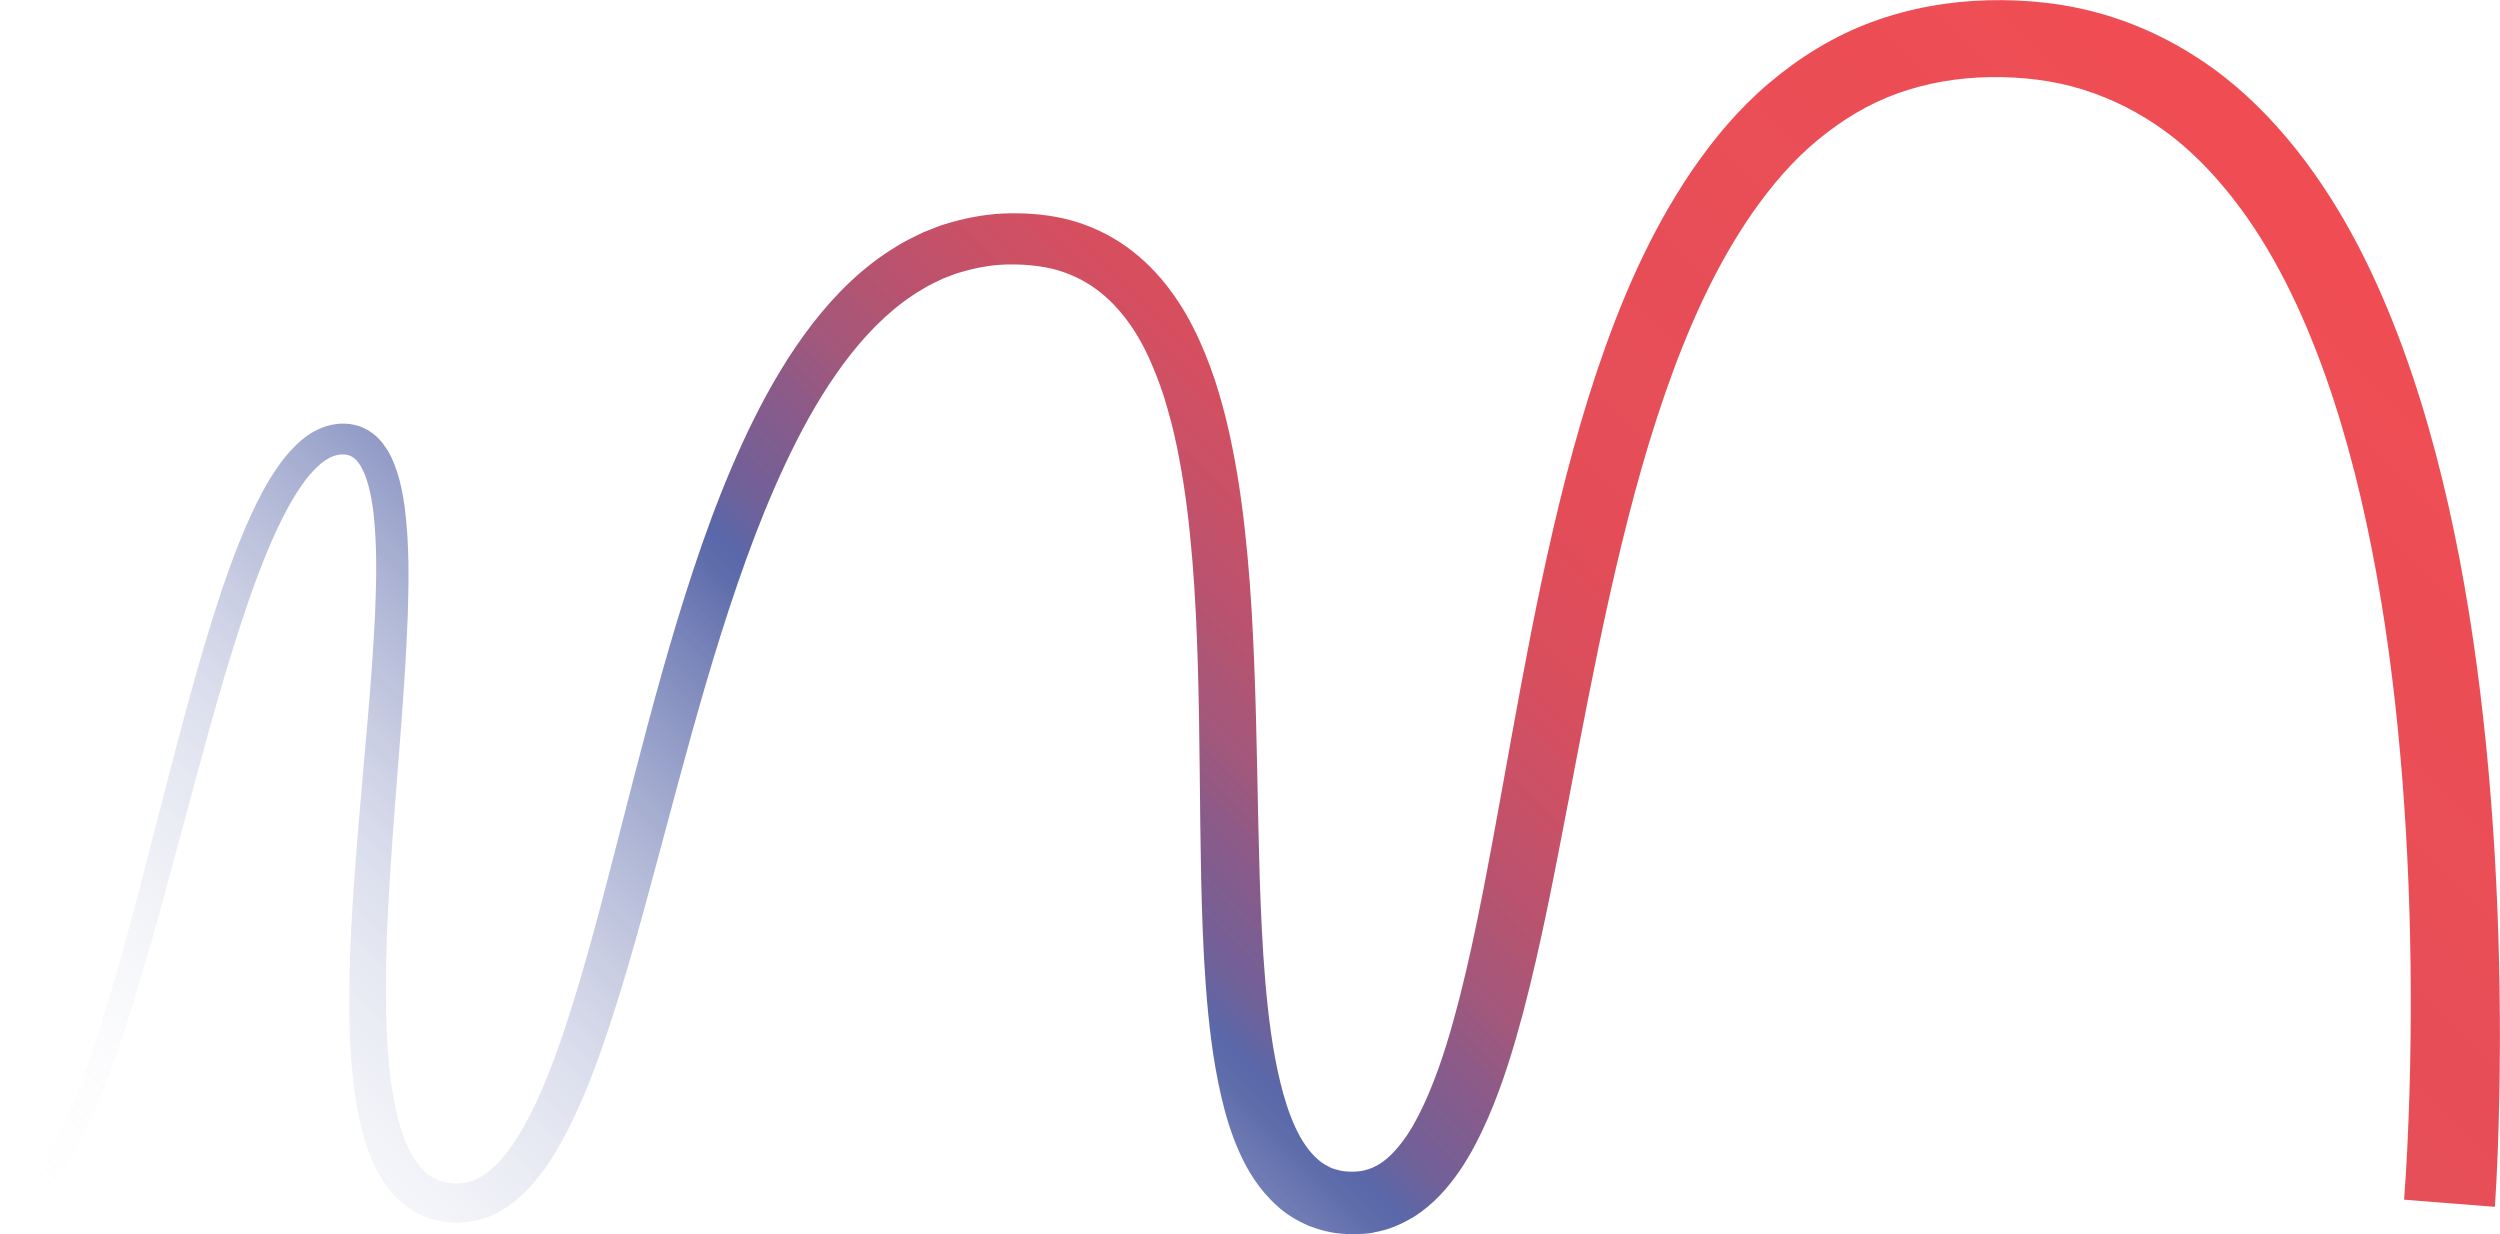 <?xml version="1.0" encoding="UTF-8"?>
<svg id="Layer_2" data-name="Layer 2" xmlns="http://www.w3.org/2000/svg" xmlns:xlink="http://www.w3.org/1999/xlink" viewBox="0 0 454.15 224.23">
  <defs>
    <style>
      .cls-1 {
        fill: url(#linear-gradient);
      }
    </style>
    <linearGradient id="linear-gradient" x1="397.93" y1="5.59" x2="88.35" y2="315.17" gradientUnits="userSpaceOnUse">
      <stop offset="0" stop-color="#f04d53"/>
      <stop offset=".25" stop-color="#e64c56" stop-opacity=".99"/>
      <stop offset=".32" stop-color="#e34b56" stop-opacity=".99"/>
      <stop offset=".37" stop-color="#da4a59" stop-opacity=".98"/>
      <stop offset=".41" stop-color="#cb495e" stop-opacity=".96"/>
      <stop offset=".45" stop-color="#b64764" stop-opacity=".94"/>
      <stop offset=".49" stop-color="#9a456c" stop-opacity=".9"/>
      <stop offset=".52" stop-color="#794277" stop-opacity=".87"/>
      <stop offset=".56" stop-color="#513e83" stop-opacity=".82"/>
      <stop offset=".58" stop-color="#283b90" stop-opacity=".77"/>
      <stop offset=".59" stop-color="#2b3e91" stop-opacity=".76"/>
      <stop offset=".78" stop-color="#9da5cc" stop-opacity=".35"/>
      <stop offset=".92" stop-color="#e4e6f1" stop-opacity=".1"/>
      <stop offset="1" stop-color="#fff" stop-opacity="0"/>
    </linearGradient>
  </defs>
  <g id="Layer_1-2" data-name="Layer 1">
    <path class="cls-1" d="M436.73,217.9c.24-2.99,.42-6.23,.58-9.37,.15-3.16,.28-6.33,.38-9.51,.19-6.35,.27-12.7,.25-19.06-.05-12.71-.52-25.41-1.5-38.04-.99-12.63-2.48-25.2-4.71-37.58-2.24-12.37-5.2-24.56-9.34-36.21-4.14-11.61-9.46-22.75-16.72-32.05-3.63-4.63-7.69-8.83-12.28-12.19-4.59-3.36-9.63-5.94-15.01-7.62-5.37-1.68-11.12-2.35-16.9-2.26-5.77,.09-11.41,1.04-16.7,2.93-5.29,1.88-10.15,4.84-14.57,8.49-4.43,3.64-8.28,8.14-11.71,13.02-6.86,9.81-11.92,21.23-16.02,33.04-4.1,11.83-7.25,24.13-10.04,36.57-2.78,12.44-5.15,25.05-7.57,37.72-2.45,12.68-4.83,25.43-8.19,38.22-1.72,6.39-3.62,12.8-6.4,19.17-1.4,3.18-2.98,6.36-5.08,9.46-2.12,3.06-4.74,6.16-8.45,8.48-1.88,1.11-3.94,2.08-6.15,2.56l-1.66,.35c-.55,.08-1.11,.1-1.66,.14-.55,.03-1.12,.09-1.65,.07l-1.59-.09c-2.12-.12-4.32-.69-6.42-1.5-2.05-.93-4.03-2.09-5.61-3.57-3.26-2.91-5.37-6.4-6.88-9.78-1.52-3.41-2.52-6.82-3.3-10.19-1.55-6.75-2.28-13.39-2.78-19.97-.49-6.58-.7-13.11-.85-19.6-.27-12.98-.22-25.85-.6-38.63-.19-6.38-.47-12.74-.99-19.04-.52-6.3-1.24-12.55-2.41-18.64-.56-3.05-1.27-6.05-2.11-8.97-.81-2.94-1.84-5.76-3.03-8.46-2.34-5.42-5.66-10.15-9.97-13.29-2.16-1.57-4.56-2.73-7.16-3.47-2.61-.71-5.41-1-8.25-.99-2.85-.02-5.64,.45-8.35,1.18-.67,.22-1.36,.35-2.01,.62l-1.97,.75c-1.28,.61-2.57,1.19-3.78,1.95-4.94,2.88-9.26,7.07-13.01,11.8-3.74,4.76-6.96,10.07-9.79,15.63-5.67,11.14-9.97,23.14-13.82,35.3-3.83,12.18-7.13,24.59-10.46,37.04-3.35,12.45-6.62,24.98-10.89,37.39-2.19,6.19-4.56,12.38-7.94,18.35-1.71,2.97-3.68,5.91-6.32,8.55-.67,.65-1.39,1.28-2.14,1.88-.81,.56-1.56,1.17-2.49,1.62-1.73,1.02-3.81,1.65-5.88,1.9l-1.57,.11c-.52,.01-1.01-.04-1.52-.07l-.75-.05c-.25-.03-.51-.09-.76-.13-.51-.1-1.02-.18-1.52-.32-2.04-.55-3.95-1.6-5.56-2.91-3.23-2.7-4.98-6.19-6.24-9.51-1.23-3.36-1.91-6.73-2.41-10.07-.49-3.34-.75-6.66-.91-9.97-.52-13.2,.48-26.15,1.52-39.04,1.06-12.88,2.41-25.69,3.02-38.44,.27-6.35,.39-12.74-.33-18.81-.39-2.98-1.04-6-2.27-8.12-.63-1.03-1.32-1.68-2.08-1.93-.77-.27-1.84-.26-2.84,.11-1.02,.36-2.08,1.07-3.05,2.03-.98,.95-1.92,2.04-2.75,3.28-1.71,2.42-3.17,5.18-4.49,8-2.64,5.67-4.78,11.69-6.76,17.76-3.94,12.16-7.21,24.61-10.56,37.06-3.35,12.45-6.65,24.95-10.73,37.29-2.06,6.16-4.3,12.3-7.25,18.24-1.48,2.96-3.18,5.88-5.38,8.58-1.14,1.33-2.4,2.62-3.98,3.67-1.56,1.05-3.56,1.82-5.64,1.8v-4c2.32,.04,4.61-1.83,6.46-4.09,1.85-2.32,3.41-5.02,4.78-7.83,2.73-5.64,4.87-11.67,6.83-17.74,3.89-12.18,7.05-24.66,10.28-37.14,3.22-12.48,6.38-25.01,10.25-37.42,1.96-6.2,4.07-12.38,6.81-18.43,1.38-3.02,2.9-6.01,4.88-8.88,.96-1.44,2.1-2.83,3.42-4.13,1.31-1.3,2.93-2.52,4.94-3.27,2.01-.75,4.33-.96,6.63-.19,.57,.18,1.09,.49,1.63,.75,.49,.32,.95,.68,1.4,1.04,.38,.39,.78,.79,1.13,1.21,.31,.42,.61,.85,.9,1.28,1.05,1.74,1.64,3.49,2.13,5.21,.49,1.73,.75,3.42,1.01,5.11,.87,6.73,.77,13.29,.57,19.81-.49,13.02-1.71,25.87-2.64,38.7-.91,12.8-1.75,25.63-1.12,38.21,.18,3.13,.46,6.24,.94,9.27,.48,3.02,1.13,6,2.15,8.68,1.02,2.66,2.41,5.06,4.2,6.49,.9,.7,1.86,1.23,2.95,1.51,.27,.08,.56,.1,.84,.16,.14,.02,.28,.06,.42,.08l.45,.02c.3,0,.61,.05,.89,.04,.28-.03,.56-.05,.84-.07,1.1-.17,2.19-.46,3.22-1.1,.54-.24,1.03-.68,1.55-1.03,.5-.42,.99-.85,1.47-1.32,1.91-1.94,3.57-4.4,5.03-7.03,2.94-5.28,5.17-11.2,7.2-17.17,4-12.02,7.13-24.49,10.35-36.96,3.2-12.48,6.41-25.03,10.18-37.49,3.8-12.44,8.07-24.86,13.99-36.77,1.49-2.97,3.07-5.92,4.83-8.79,1.72-2.89,3.65-5.68,5.72-8.4,4.18-5.39,9.19-10.44,15.36-14.14,1.52-.96,3.15-1.73,4.78-2.52l2.53-1c.84-.35,1.73-.56,2.59-.84,3.49-.98,7.12-1.6,10.72-1.63,3.6-.05,7.27,.27,10.89,1.23,3.61,.98,7.12,2.62,10.19,4.81,3.08,2.19,5.72,4.89,7.9,7.8,2.2,2.91,3.94,6.04,5.38,9.22,1.44,3.18,2.64,6.43,3.59,9.69,.97,3.26,1.77,6.54,2.41,9.82,1.33,6.56,2.14,13.13,2.75,19.67,.61,6.54,.96,13.06,1.22,19.56,.52,12.99,.6,25.91,.99,38.7,.21,6.39,.49,12.75,1.02,19.02,.54,6.26,1.3,12.47,2.71,18.27,.7,2.89,1.57,5.69,2.71,8.16,1.12,2.48,2.55,4.56,4.14,5.92,.77,.74,1.64,1.15,2.51,1.59,.92,.3,1.87,.59,2.97,.62,2.2,.13,3.96-.3,5.75-1.4,1.77-1.11,3.47-3.01,4.98-5.24,1.5-2.26,2.79-4.88,3.95-7.61,2.33-5.48,4.07-11.48,5.63-17.54,3.07-12.19,5.32-24.82,7.63-37.47,2.29-12.67,4.55-25.43,7.26-38.18,2.72-12.74,5.84-25.5,10.05-38.08,4.23-12.55,9.51-25.03,17.32-36.48,3.92-5.69,8.46-11.14,13.94-15.76,5.45-4.62,11.73-8.53,18.57-11.05,6.83-2.53,14.06-3.79,21.17-3.97,7.09-.18,14.33,.58,21.29,2.66,6.96,2.07,13.56,5.38,19.41,9.59,5.86,4.21,10.89,9.33,15.25,14.79,8.73,10.99,14.71,23.41,19.35,35.99,4.62,12.62,7.88,25.53,10.37,38.5,2.47,12.97,4.15,26.02,5.31,39.08,1.15,13.06,1.77,26.13,1.95,39.2,.1,6.54,.07,13.07-.05,19.61-.07,3.27-.16,6.54-.29,9.82-.13,3.3-.28,6.5-.51,9.94l-16.5-1.3Z"/>
  </g>
</svg>